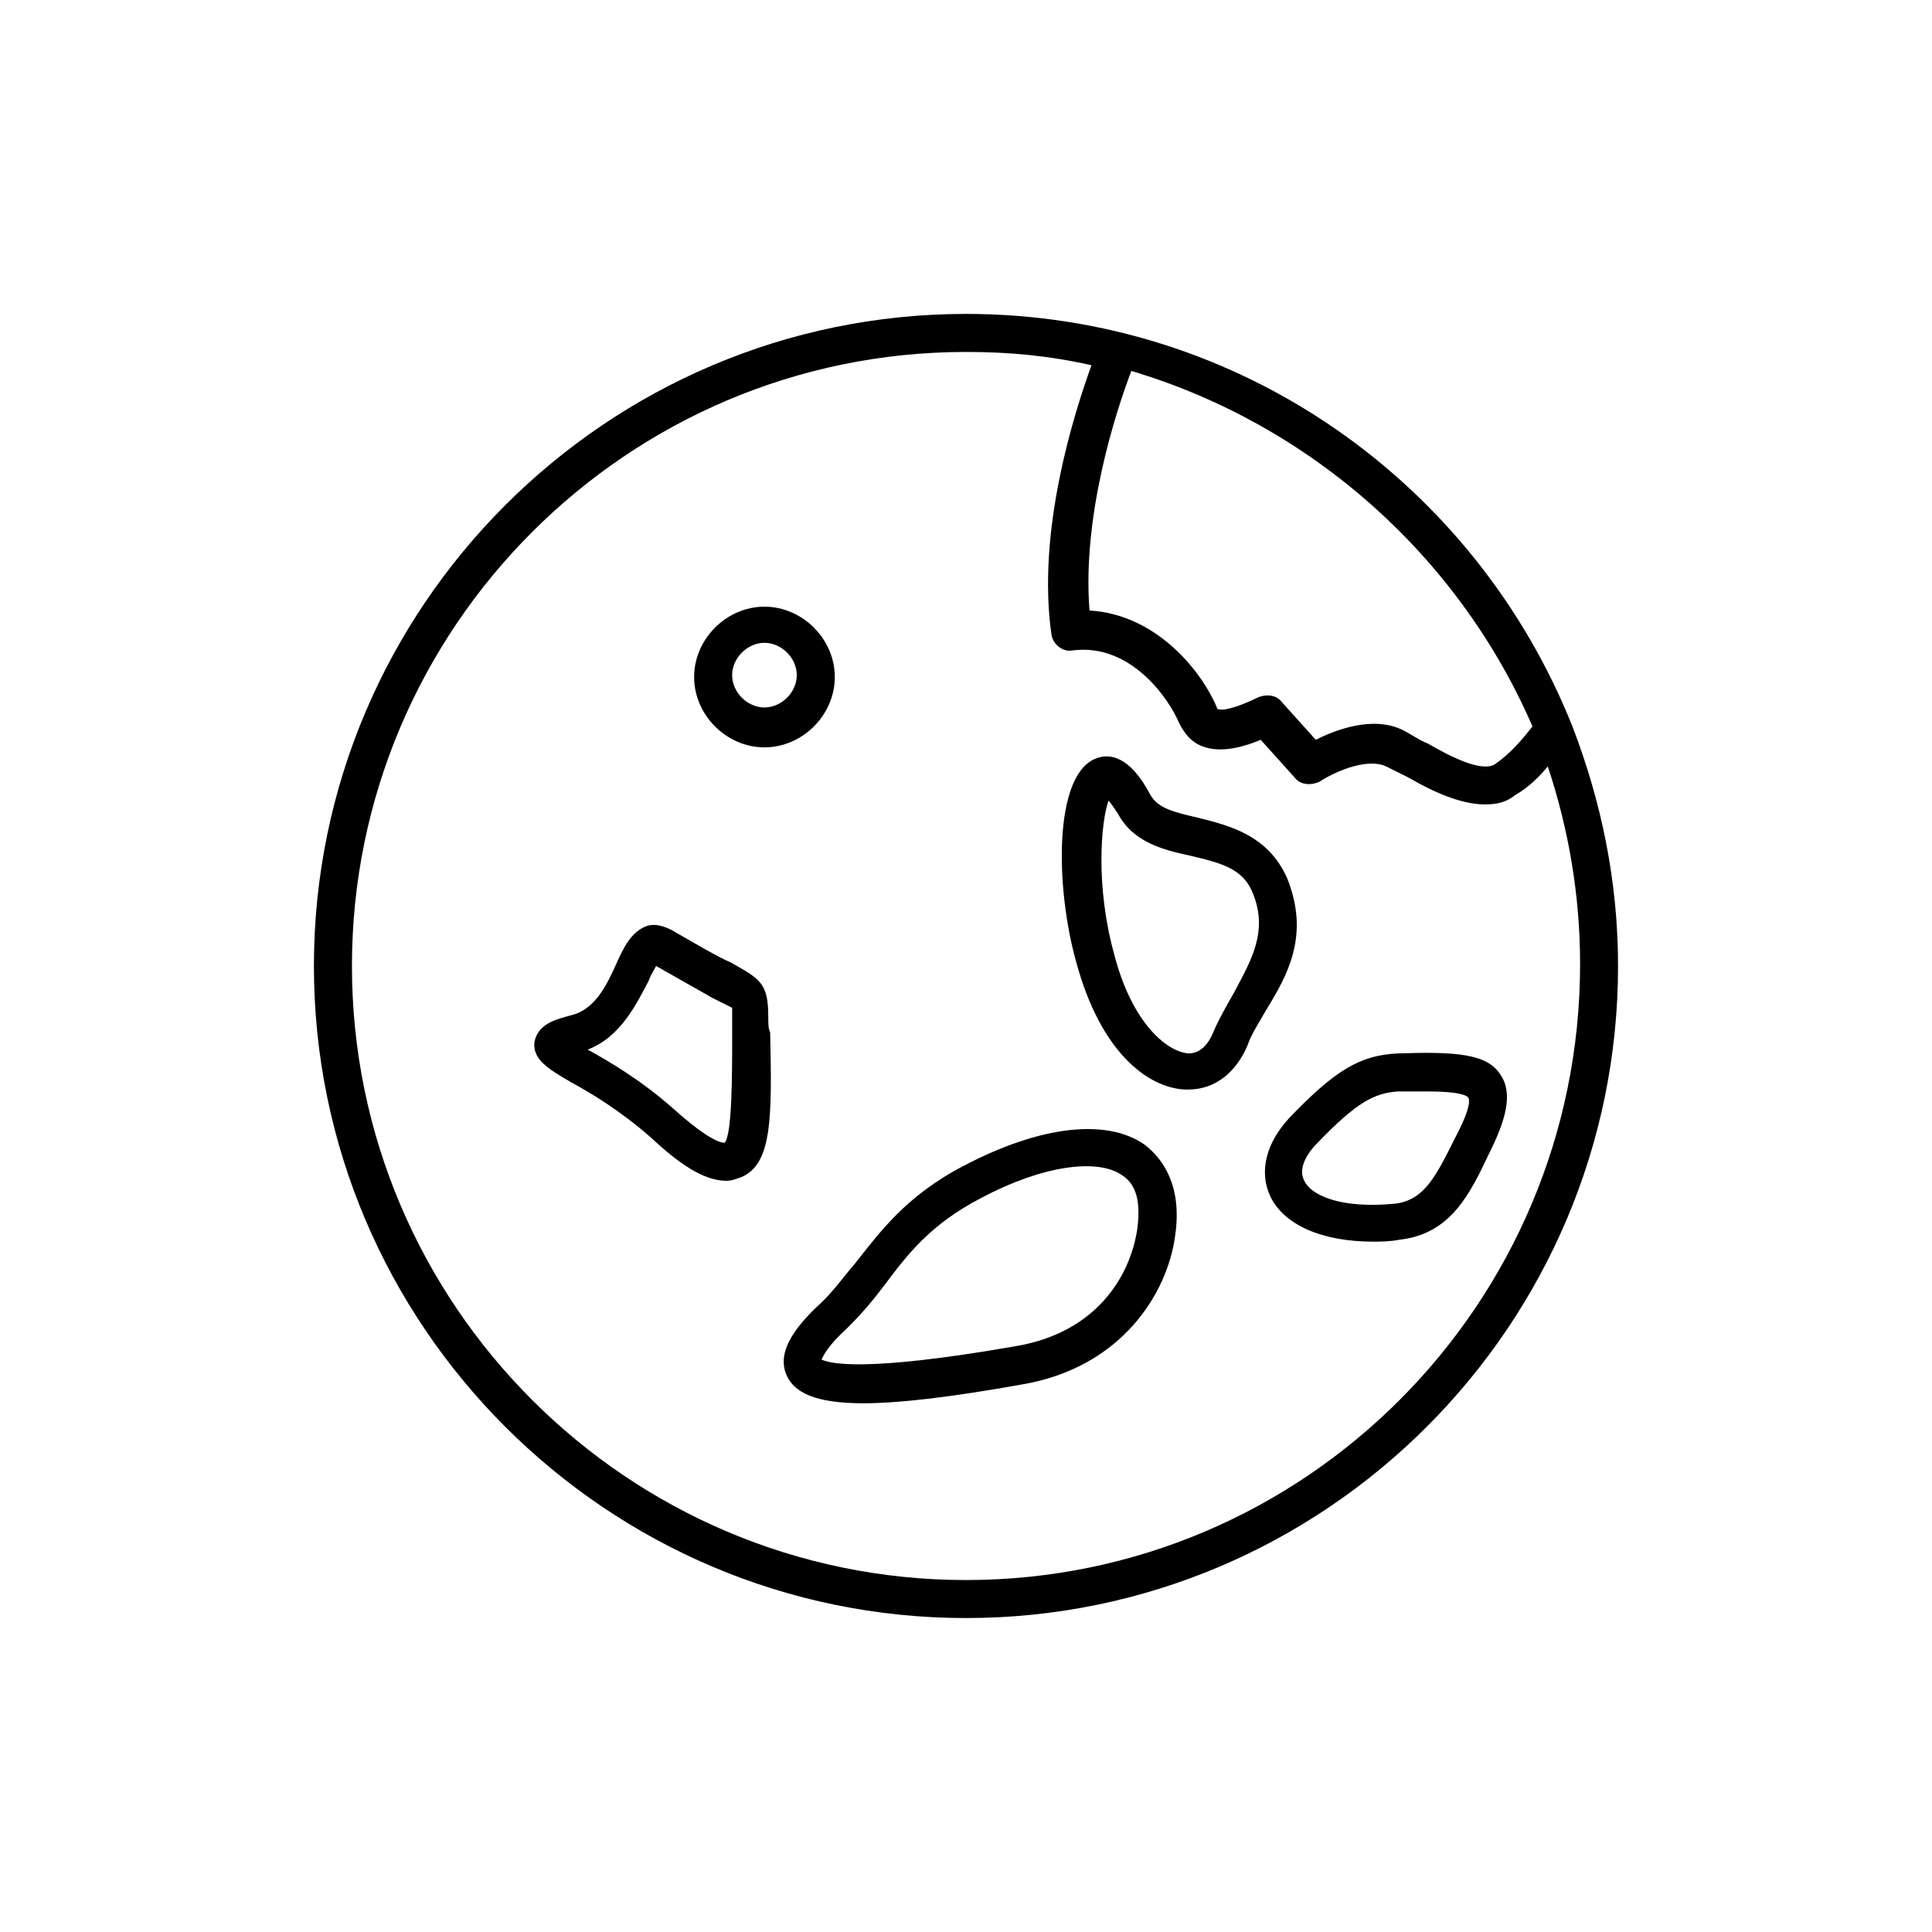 <?xml version="1.0" encoding="UTF-8"?>
<!-- The Best Svg Icon site in the world: iconSvg.co, Visit us! https://iconsvg.co -->
<svg fill="#000000" width="800px" height="800px" version="1.1" viewBox="144 144 512 512" xmlns="http://www.w3.org/2000/svg">
 <g>
  <path d="m560.71 336.52v0c-25.695-64.488-88.168-109.33-160.71-109.33-95.219 0-172.81 77.586-172.81 172.81 0 95.219 77.586 172.8 172.81 172.8 95.219 0 172.8-77.586 172.8-172.8 0-22.672-4.535-43.832-12.09-63.48zm-10.582 0c-2.016 2.519-5.543 7.055-10.078 10.078-3.527 2.016-11.586-2.016-17.633-5.543-2.519-1.008-4.535-2.519-6.551-3.527-8.062-4.031-18.137 0-23.176 2.519l-9.07-10.078c-1.512-2.016-4.535-2.016-6.551-1.008-3.023 1.512-8.062 3.527-10.078 3.023 0 0-0.504 0-0.504-0.504-4.535-10.578-16.625-24.688-33.754-25.695-2.016-25.191 7.055-52.898 11.082-63.48 47.367 14.109 86.664 48.871 106.31 94.215zm-150.13 226.21c-89.68 0-162.73-73.051-162.73-162.73s73.051-162.73 162.73-162.73c11.586 0 22.168 1.008 33.25 3.527-4.535 12.594-14.609 43.832-10.578 71.539 0.504 2.519 3.023 4.535 5.543 4.031 15.617-2.016 25.695 13.098 28.215 19.145 1.512 3.023 3.527 5.543 7.055 6.551 5.039 1.512 11.082-0.504 14.609-2.016l9.07 10.078c1.512 2.016 4.535 2.016 6.551 1.008 3.023-2.016 12.09-6.551 17.633-4.031 2.016 1.008 4.031 2.016 6.047 3.023 6.047 3.527 13.602 7.055 20.152 7.055 3.023 0 5.543-0.504 8.062-2.519 3.527-2.016 6.551-5.039 8.566-7.559 5.543 16.625 8.566 34.258 8.566 52.395-0.012 90.18-73.066 163.23-162.74 163.23z"/>
  <path d="m346.59 342.06c10.078 0 18.641-8.566 18.641-18.641 0-10.078-8.566-18.641-18.641-18.641-10.078 0-18.641 8.566-18.641 18.641 0 10.078 8.566 18.641 18.641 18.641zm0-27.707c4.535 0 8.566 4.031 8.566 8.566 0 4.535-4.031 8.566-8.566 8.566s-8.566-4.031-8.566-8.566c0.004-4.535 4.031-8.566 8.566-8.566z"/>
  <path d="m485.14 376.82c-5.039-11.586-15.617-14.105-23.68-16.121-6.551-1.512-10.578-2.519-12.594-6.047-5.543-10.578-11.082-11.082-14.609-9.574-11.082 4.535-10.578 34.258-5.039 53.906 6.551 24.184 19.145 33.25 28.719 33.754h1.008c7.055 0 12.594-4.535 15.617-11.586 1.008-3.023 3.023-6.047 5.039-9.574 5.539-9.066 11.586-19.645 5.539-34.758zm-14.105 30.227c-2.016 3.527-4.031 7.055-5.543 10.578-1.008 2.519-3.023 5.543-6.551 5.543-6.047-0.504-15.113-8.566-19.648-26.199-5.039-18.137-3.527-35.266-1.512-40.809 0.504 0.504 1.512 2.016 2.519 3.527 4.031 7.559 12.09 9.574 19.145 11.082 8.566 2.016 14.105 3.527 16.625 10.078 4.035 10.078-0.5 17.637-5.035 26.199z"/>
  <path d="m447.36 447.36c-10.078-7.055-27.711-5.039-47.863 5.543-15.617 8.062-22.672 18.137-28.719 25.695-3.023 3.527-5.543 7.055-8.566 10.078-6.047 5.543-13.098 13.098-9.574 20.152 2.016 4.031 7.055 7.055 20.152 7.055 9.07 0 22.672-1.512 42.32-5.039 26.199-4.535 38.289-24.184 40.305-39.297 2.023-13.605-3.519-20.66-8.055-24.188zm-2.016 22.672c-2.016 12.594-11.082 27.207-32.242 30.73-40.305 7.055-49.375 4.535-51.387 3.527 0.504-1.008 1.512-3.527 7.055-8.566 3.527-3.527 6.551-7.055 9.574-11.082 6.047-8.062 12.09-16.121 25.695-23.176 16.121-8.566 30.73-10.578 37.281-6.047 4.023 2.523 5.031 7.562 4.023 14.613z"/>
  <path d="m347.6 413.6c0-9.07-2.016-10.078-10.078-14.609-3.527-1.512-8.566-4.535-15.617-8.566-3.023-1.512-5.039-1.512-6.551-1.008-4.031 1.512-6.047 5.543-8.062 10.078-2.519 5.543-5.543 12.09-12.09 13.602-3.527 1.008-8.566 2.016-9.574 7.055-0.504 4.535 3.527 7.055 9.574 10.578 5.543 3.023 13.098 7.559 21.16 14.609 7.559 7.055 14.105 11.586 20.152 11.586 1.512 0 2.519-0.504 4.031-1.008 8.062-3.527 8.062-15.617 7.559-38.289-0.504-1.004-0.504-2.516-0.504-4.027zm-11.586 33.25c-0.504 0-3.527 0-13.602-9.07-8.566-7.559-17.129-12.594-22.672-15.617 9.07-3.527 13.098-12.594 16.121-18.137 0.504-1.512 1.512-3.023 2.016-4.031 7.055 4.031 11.586 6.551 15.113 8.566l5.039 2.519v3.023 4.535c0 10.074 0 26.195-2.016 28.211z"/>
  <path d="m514.36 423.17c-10.078 0.504-16.625 4.535-28.719 17.129-6.047 6.551-8.062 14.105-5.039 20.656 3.527 7.559 13.602 12.09 27.207 12.09 2.016 0 4.535 0 7.055-0.504 13.602-1.512 18.641-12.09 23.68-22.672 4.535-9.07 6.551-16.121 3.023-21.16-3.527-5.539-12.094-6.039-27.207-5.539zm15.113 22.672c-5.039 10.078-8.062 16.121-15.617 17.129-15.113 1.512-22.672-2.519-24.184-6.047-2.016-3.527 1.512-8.062 3.023-9.574 11.082-11.586 15.617-13.602 21.664-14.105h8.062c8.062 0 10.078 1.008 10.578 1.512 0.504 0.508 1.008 2.523-3.527 11.086z"/>
 </g>
</svg>
